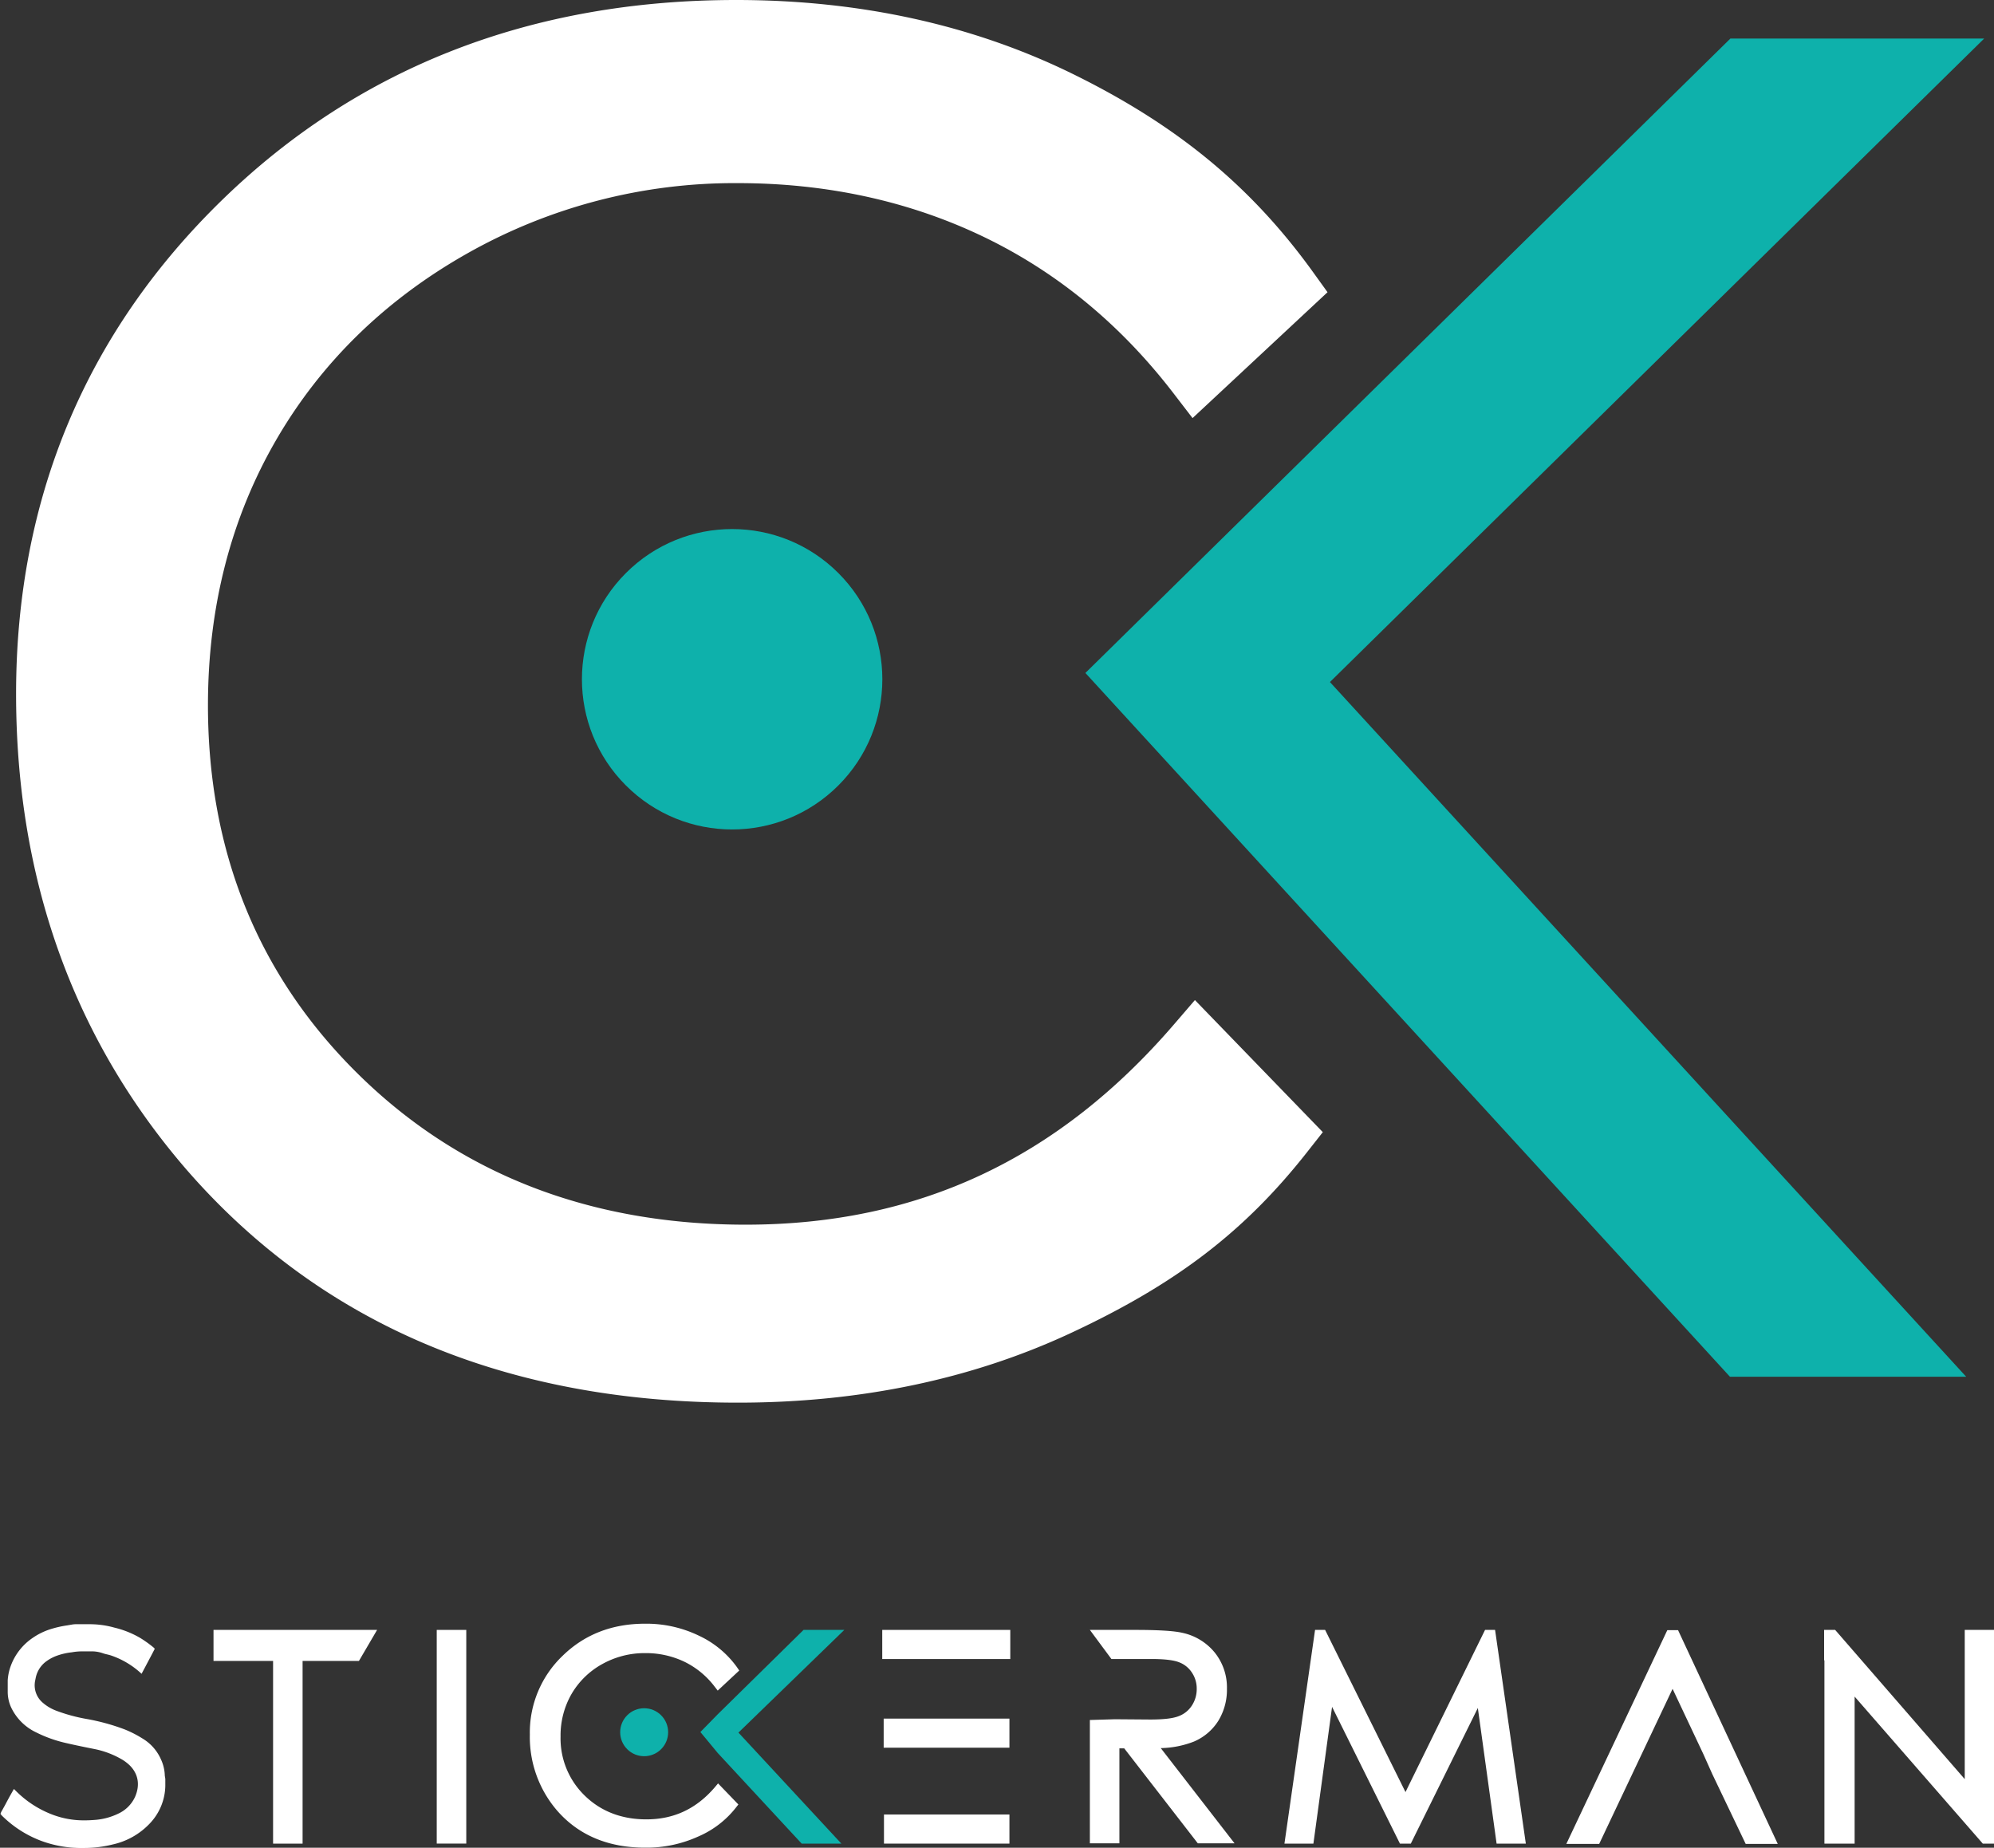 <svg id="Calque_1" data-name="Calque 1" xmlns="http://www.w3.org/2000/svg" viewBox="0 0 588.74 545.57"><rect x="0" y="0" width="588.74" height="545.57" fill="#333333" stroke="none"/><defs><style>.cls-1{fill:#fff;}.cls-2{fill:#0eb1ab;}</style></defs><path class="cls-1" d="M1617.55,1672c-5.48,6.38-12.09,9.48-20.22,9.48-7.3,0-13.41-2.36-18.18-7A23.51,23.51,0,0,1,1572,1657a24.58,24.58,0,0,1,3.21-12.49,23.78,23.78,0,0,1,9-8.83,25.69,25.69,0,0,1,12.73-3.29,26.42,26.42,0,0,1,11.56,2.52,24.81,24.81,0,0,1,9,7.39l.9,1.16,6.36-5.93-.69-1a28.81,28.81,0,0,0-11.32-9.33,35.59,35.59,0,0,0-15.87-3.49c-9.66,0-17.81,3.18-24.24,9.44a31.31,31.31,0,0,0-9.71,23.28,33.27,33.27,0,0,0,8,22.4c6.34,7.31,15.09,11,26,11a36.82,36.82,0,0,0,15.66-3.26,28.28,28.28,0,0,0,11.19-8.57l.72-.92-6-6.22Z" transform="translate(-1406.49 -1144.29)"/><polygon class="cls-2" points="218.03 511.57 249.29 481.25 237.25 481.25 211.94 506.14 206.79 511.4 211.92 517.6 236.7 544.35 248.42 544.35 218.03 511.57"/><path class="cls-1" d="M1759,1658.51a15.82,15.82,0,0,0,7.23-6.17,17.55,17.55,0,0,0,2.52-9.38,16.44,16.44,0,0,0-3.68-10.83,16.85,16.85,0,0,0-9.48-5.73c-2.5-.58-7.06-.86-13.93-.86h-13.38l6.36,8.59h11.68c4,0,6.77.33,8.39,1a7.79,7.79,0,0,1,3.69,3,8.4,8.4,0,0,1,1.43,4.79,8.84,8.84,0,0,1-1.41,4.92,7.94,7.94,0,0,1-3.9,3.16c-1.76.7-4.61,1-8.44,1l-10.46-.08-7.34.22v36.42H1737v-28.05h1.42l21.73,28.05H1771l-21.79-28.12A28.29,28.29,0,0,0,1759,1658.51Z" transform="translate(-1406.49 -1144.29)"/><polygon class="cls-1" points="450.51 544.35 441.43 481.25 438.47 481.25 414.98 529.13 391.25 481.25 388.28 481.25 379.24 544.35 387.79 544.35 393.3 503.97 413.34 544.35 416.55 544.35 436.34 504.3 441.88 544.35 450.51 544.35"/><polygon class="cls-1" points="505.55 523.79 515.42 544.43 524.89 544.43 495.46 481.33 492.28 481.33 462.47 544.43 472.17 544.43 493.84 498.65 502.93 517.93 505.55 523.79"/><polygon class="cls-1" points="580.1 481.25 580.1 525.31 541.84 481.25 538.58 481.25 538.58 490.18 538.67 490.29 538.67 544.35 547.59 544.35 547.59 500.94 585.43 544.35 588.74 544.35 588.74 481.25 580.1 481.25"/><polygon class="cls-1" points="268.87 507.44 298.04 507.44 298.04 516.03 268.93 516.03 260.91 516.03 260.91 507.44 268.87 507.44"/><polygon class="cls-1" points="268.75 489.85 298.29 489.85 298.29 481.25 268.69 481.25 261 481.25 260.49 481.25 260.49 489.85 268.75 489.85"/><circle class="cls-2" cx="1596.69" cy="1655.75" r="7.08" transform="translate(-2109.63 469.7) rotate(-45)"/><rect class="cls-1" x="128.95" y="481.25" width="8.72" height="63.09"/><polygon class="cls-1" points="111.34 481.25 89.34 481.25 88.13 481.25 81.85 481.25 80.63 481.25 63.04 481.25 63.04 490.41 80.63 490.41 80.63 544.35 89.34 544.35 89.34 490.41 105.98 490.41 111.34 481.25"/><polyline class="cls-1" points="261 544.35 261 535.75 269.06 535.75 298.04 535.75 298.04 544.35 269.11 544.35 261 544.35 260.91 544.35"/><path class="cls-1" d="M1455.15,1668.6a12.08,12.08,0,0,0-1.09-4.73,13.51,13.51,0,0,0-5.49-6.26,32.69,32.69,0,0,0-5.32-2.71,62.74,62.74,0,0,0-11.28-3.08,49.72,49.72,0,0,1-8.86-2.42,13,13,0,0,1-4-2.37,6.74,6.74,0,0,1-2.22-6.61l.13-.65a8,8,0,0,1,2.7-4.61,12.3,12.3,0,0,1,3.56-2,19.28,19.28,0,0,1,4.34-1l.62-.1a16.86,16.86,0,0,1,2.82-.18h2.12a9.94,9.94,0,0,1,3.51.49,10,10,0,0,0,1.32.38c.46.11.91.22,1.35.37a24.92,24.92,0,0,1,8.93,5.38l.8-1.5.68-1.29q1.13-2.12,2.24-4.25a1.6,1.6,0,0,0,.16-.36h0s-.05-.11-.37-.39a34.14,34.14,0,0,0-4-2.85,28.07,28.07,0,0,0-7.55-3,27,27,0,0,0-7-1h-.65l-2,0h-1.47a7.25,7.25,0,0,0-1.33.09l-1.5.26a31,31,0,0,0-5.26,1.23,19.6,19.6,0,0,0-4.9,2.46,17.09,17.09,0,0,0-6.49,8.32,14.89,14.89,0,0,0-.88,4.2c0,1.06,0,2.17,0,3.24v.3a11.09,11.09,0,0,0,1,4.45,15.5,15.5,0,0,0,7.3,7.34,38.64,38.64,0,0,0,9,3.21c2,.47,4,.88,5.89,1.27l2.29.46a26.3,26.3,0,0,1,8.07,3,12.46,12.46,0,0,1,2.39,1.77c2.63,2.55,3.2,5.9,1.63,9.43a10.06,10.06,0,0,1-4.91,4.89,19,19,0,0,1-7.21,1.88c-.91.07-1.82.11-2.69.11a26,26,0,0,1-9.82-1.79,30.51,30.51,0,0,1-10.46-6.83l-.64-.64c-.13.19-.32.53-.51.87-.69,1.21-1.36,2.43-2,3.66l-.93,1.69a5,5,0,0,0-.54,1.12,5.16,5.16,0,0,0,.8.89,32.79,32.79,0,0,0,11.51,7.19,34.29,34.29,0,0,0,10.84,2c.53,0,1.06,0,1.59,0a35.36,35.36,0,0,0,8.48-1.06,21.34,21.34,0,0,0,10.82-6.13,16.51,16.51,0,0,0,4.63-11.15q0-1,0-2.07Z" transform="translate(-1406.49 -1144.29)"/><path class="cls-1" d="M1753.27,1446.58c-34.3,39.91-75.72,59.31-126.6,59.31-45.69,0-84-14.77-113.86-43.9s-44.92-65.91-44.92-109.47c0-28.89,6.76-55.21,20.08-78.23s32.39-41.6,56.66-55.27a160.38,160.38,0,0,1,79.72-20.66c26.2,0,50.55,5.31,72.38,15.77s40.66,26,56.24,46.28l5.63,7.33,39.85-37.17-4.32-6c-18.25-25.3-40.12-43.33-70.92-58.46-29.5-14.48-62.93-21.82-99.37-21.82-60.47,0-111.54,19.88-151.81,59.09s-60.79,88.32-60.79,145.79c0,54.47,16.86,101.66,50.15,140.27,39.71,45.78,94.54,69,163,69,35.88,0,68.87-6.88,98.06-20.46,31.27-14.55,51.58-30.09,70.08-53.65l4.53-5.76-37.76-39Z" transform="translate(-1406.49 -1144.29)"/><circle class="cls-2" cx="1622.66" cy="1344.85" r="44.35" transform="translate(-1882.18 397) rotate(-45)"/><polygon class="cls-2" points="585.84 11.38 510.91 11.38 320.47 198.7 510.77 406.49 580.52 406.49 392.67 201.38 585.84 11.38"/></svg>